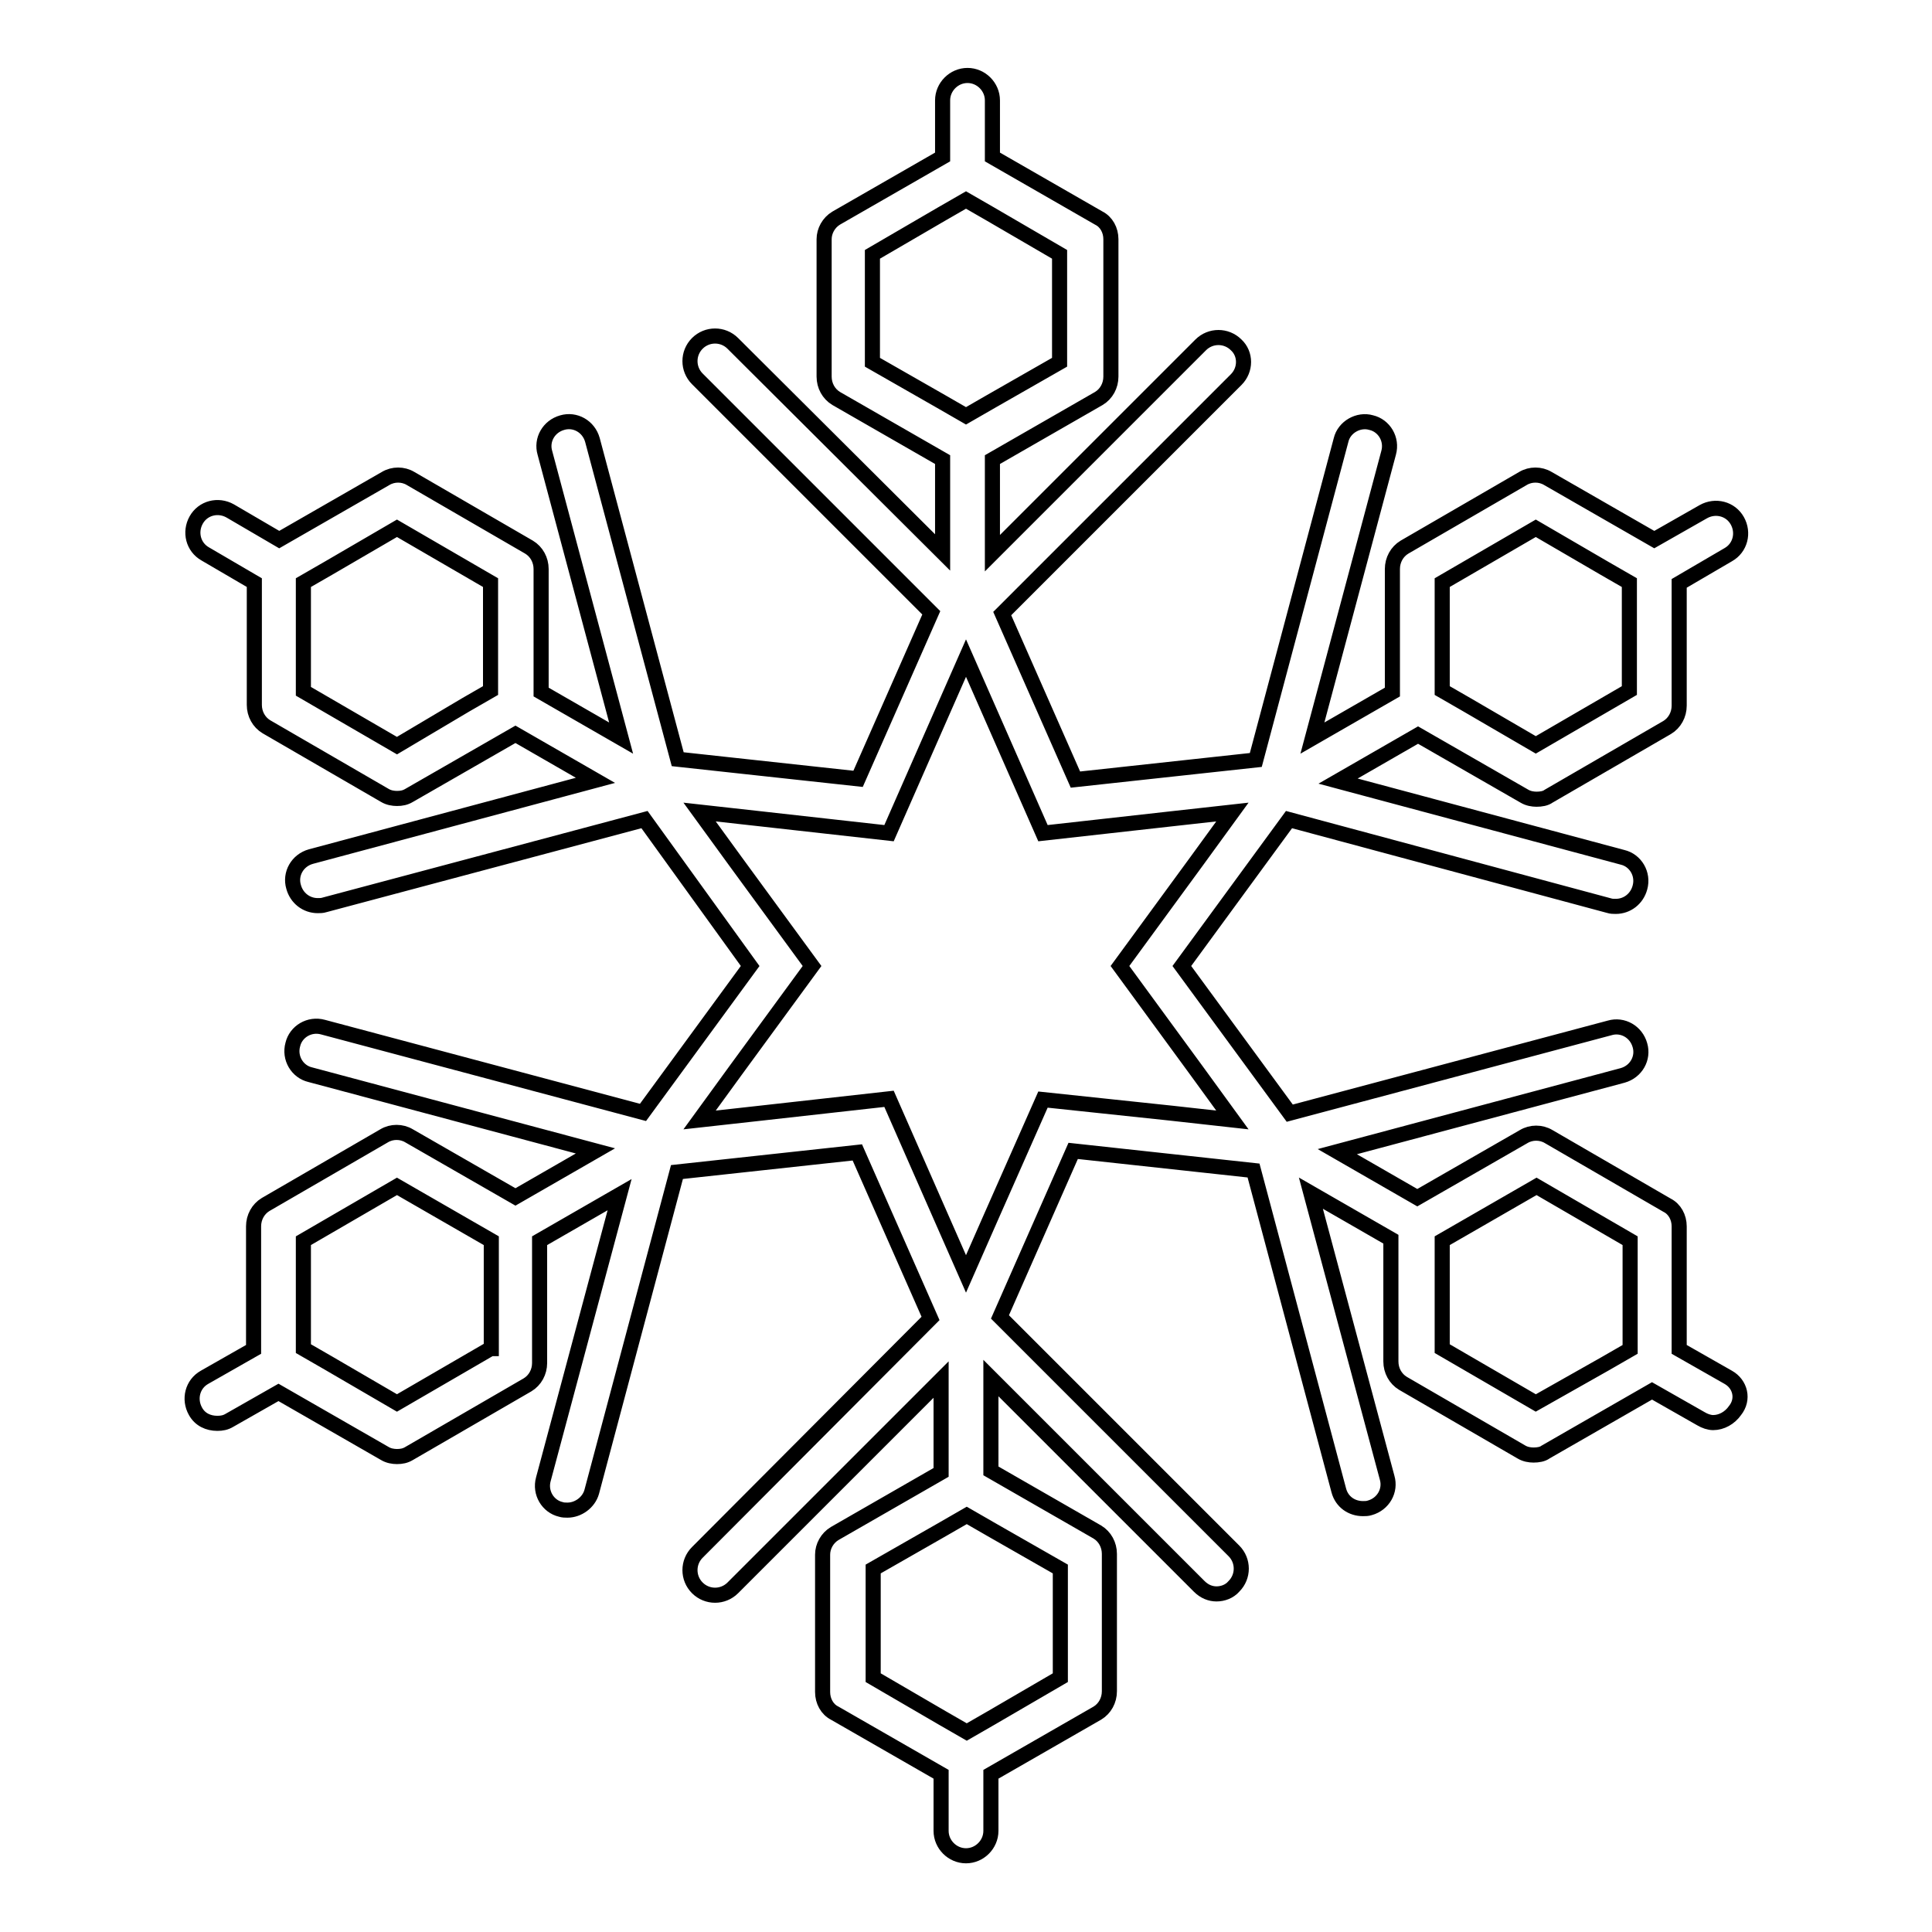 <?xml version="1.0" encoding="utf-8"?>
<!-- Svg Vector Icons : http://www.onlinewebfonts.com/icon -->
<!DOCTYPE svg PUBLIC "-//W3C//DTD SVG 1.1//EN" "http://www.w3.org/Graphics/SVG/1.1/DTD/svg11.dtd">
<svg version="1.1" xmlns="http://www.w3.org/2000/svg" xmlns:xlink="http://www.w3.org/1999/xlink" x="0px" y="0px" viewBox="0 0 256 256" enable-background="new 0 0 256 256" xml:space="preserve">
<g><g><g><path stroke-width="2" fill-opacity="0" stroke="#000000"  d="M229,182.5l-6.5-3.7v-16.3c0-1.2-0.6-2.3-1.6-2.8l-15.7-9.1c-1-0.6-2.3-0.6-3.3,0l-14.1,8.1l-10.6-6.1l37.8-10.1c1.8-0.5,2.8-2.3,2.3-4c-0.5-1.8-2.3-2.8-4-2.3l-42.4,11.3L156.6,128l14.2-19.4l42.4,11.4c0.3,0.1,0.6,0.1,0.9,0.1c1.5,0,2.8-1,3.2-2.5c0.5-1.8-0.6-3.6-2.3-4l-37.7-10.1l10.6-6.1l14.1,8.1c0.5,0.3,1.1,0.4,1.6,0.4c0.6,0,1.2-0.1,1.6-0.4l15.7-9.1c1-0.6,1.6-1.7,1.6-2.9l0-16.2l6.5-3.8c1.6-0.9,2.1-2.9,1.2-4.5c-0.9-1.6-2.9-2.1-4.5-1.2l-6.5,3.7l-14.1-8.1c-1-0.6-2.3-0.6-3.3,0l-15.7,9.1c-1,0.6-1.6,1.7-1.6,2.9v16.3l-10.6,6.1l10.1-37.8c0.5-1.8-0.6-3.6-2.3-4c-1.7-0.5-3.6,0.6-4,2.3l-11.3,42.4l-23.9,2.6l-9.7-22l31-31c1.3-1.3,1.3-3.4,0-4.6c-1.3-1.3-3.4-1.3-4.7,0l-27.6,27.6V60.9l14.1-8.1c1-0.6,1.6-1.7,1.6-2.9V31.7c0-1.2-0.6-2.3-1.6-2.8l-14.1-8.1v-7.5c0-1.8-1.5-3.3-3.3-3.3c-1.8,0-3.3,1.5-3.3,3.3v7.5l-14.1,8.1c-1,0.6-1.6,1.7-1.6,2.8v18.2c0,1.2,0.6,2.3,1.6,2.9l14.1,8.1v12.3L97.1,45.5c-1.3-1.3-3.4-1.3-4.7,0c-1.3,1.3-1.3,3.4,0,4.7l31,31l-9.7,22l-23.9-2.6L78.5,58.3c-0.5-1.8-2.3-2.8-4-2.3c-1.8,0.5-2.8,2.3-2.3,4l10.1,37.8l-10.6-6.1V75.4c0-1.2-0.6-2.3-1.6-2.9l-15.7-9.1c-1-0.6-2.3-0.6-3.3,0l-14.1,8.1l-6.5-3.8c-1.6-0.9-3.6-0.4-4.5,1.2c-0.9,1.6-0.4,3.6,1.2,4.5l6.5,3.8l0,16.2c0,1.2,0.6,2.3,1.6,2.9l15.7,9.1c0.5,0.3,1.1,0.4,1.6,0.4c0.6,0,1.1-0.1,1.6-0.4l14.1-8.1l10.6,6.1l-37.7,10.1c-1.8,0.5-2.8,2.3-2.3,4c0.4,1.5,1.7,2.5,3.2,2.5c0.3,0,0.6,0,0.9-0.1l42.4-11.3L99.4,128l-14.2,19.4l-42.4-11.3c-1.8-0.5-3.6,0.6-4,2.3c-0.5,1.8,0.6,3.6,2.3,4l37.8,10.1l-10.6,6.1l-14.1-8.1c-1-0.6-2.3-0.6-3.3,0l-15.7,9.1c-1,0.6-1.6,1.7-1.6,2.9l0,16.3l-6.5,3.7c-1.6,0.9-2.1,2.9-1.2,4.5c0.6,1.1,1.7,1.6,2.9,1.6c0.6,0,1.1-0.1,1.6-0.4l6.5-3.7l14.1,8.1c0.5,0.3,1.1,0.4,1.6,0.4c0.6,0,1.1-0.1,1.6-0.4l15.7-9.1c1-0.6,1.6-1.7,1.6-2.9v-16.2l10.6-6.1L72,196c-0.5,1.8,0.6,3.6,2.3,4c0.3,0.1,0.6,0.1,0.9,0.1c1.4,0,2.8-1,3.2-2.4l11.3-42.4l23.9-2.6l9.7,22l-30.9,31c-1.3,1.3-1.3,3.4,0,4.7c1.3,1.3,3.4,1.3,4.7,0l27.6-27.6v12.3l-14.1,8.1c-1,0.6-1.6,1.7-1.6,2.8v18.2c0,1.2,0.6,2.3,1.6,2.8l14.1,8.1v7.5c0,1.8,1.5,3.3,3.3,3.3c1.8,0,3.3-1.5,3.3-3.3v-7.5l14.1-8.1c1-0.6,1.6-1.7,1.6-2.9v-18.2c0-1.2-0.6-2.3-1.6-2.9l-14.1-8.1v-12.3l27.6,27.6c0.7,0.7,1.5,1,2.3,1s1.7-0.3,2.3-1c1.3-1.3,1.3-3.4,0-4.7l-31-31l9.7-22l23.9,2.6l11.3,42.4c0.4,1.5,1.7,2.4,3.2,2.4c0.3,0,0.6,0,0.9-0.1c1.8-0.5,2.8-2.3,2.3-4l-10.1-37.7l10.6,6.1v16.2c0,1.2,0.6,2.3,1.6,2.9l15.7,9.1c0.5,0.3,1.1,0.4,1.6,0.4c0.6,0,1.2-0.1,1.6-0.4l14.1-8.1l6.5,3.7c0.5,0.3,1.1,0.5,1.6,0.5c1.1,0,2.2-0.6,2.9-1.6C231.1,185.4,230.6,183.4,229,182.5z M52.6,98.8l-12.4-7.2V81v-3.8l3.3-1.9l9.1-5.3L65,77.2v10.5v3.8l-3.3,1.9L52.6,98.8z M140.5,222.3l-9.1,5.3l-3.3,1.9l-3.3-1.9l-9.1-5.3v-14.4l9.1-5.2l3.3-1.9l3.3,1.9l9.1,5.2V222.3z M131.3,161.3l-3.3,7.5l-3.3-7.5l-6.9-15.7l-17,1.9l-8.1,0.9l4.8-6.6l10.1-13.8l-10.1-13.8l-4.8-6.6l8.1,0.9l17,1.9l6.9-15.7l3.3-7.5l3.3,7.5l6.9,15.7l17-1.9l8.1-0.9l-4.8,6.6L148.4,128l10.1,13.8l4.8,6.6l-8.1-0.9l-17-1.8L131.3,161.3z M115.6,33.7l9.1-5.3l3.3-1.9l3.3,1.9l9.1,5.3V48l-9.1,5.2l-3.3,1.9l-3.3-1.9l-9.1-5.2V33.7z M191.1,77.2l12.4-7.2l9.1,5.3l3.3,1.9V81v10.5l-12.4,7.2l-9.1-5.3l-3.3-1.9v-3.8V77.2L191.1,77.2z M65,178.7l-12.4,7.2l-9.1-5.3l-3.3-1.9v-3.8v-10.5l12.4-7.2l9.2,5.3l3.3,1.9v3.8V178.7L65,178.7z M203.5,185.9l-12.4-7.2v-10.5v-3.8l3.3-1.9l9.2-5.3l12.4,7.2v10.6v3.8l-3.3,1.9L203.5,185.9z"/></g><g></g><g></g><g></g><g></g><g></g><g></g><g></g><g></g><g></g><g></g><g></g><g></g><g></g><g></g><g></g></g></g>
</svg>
